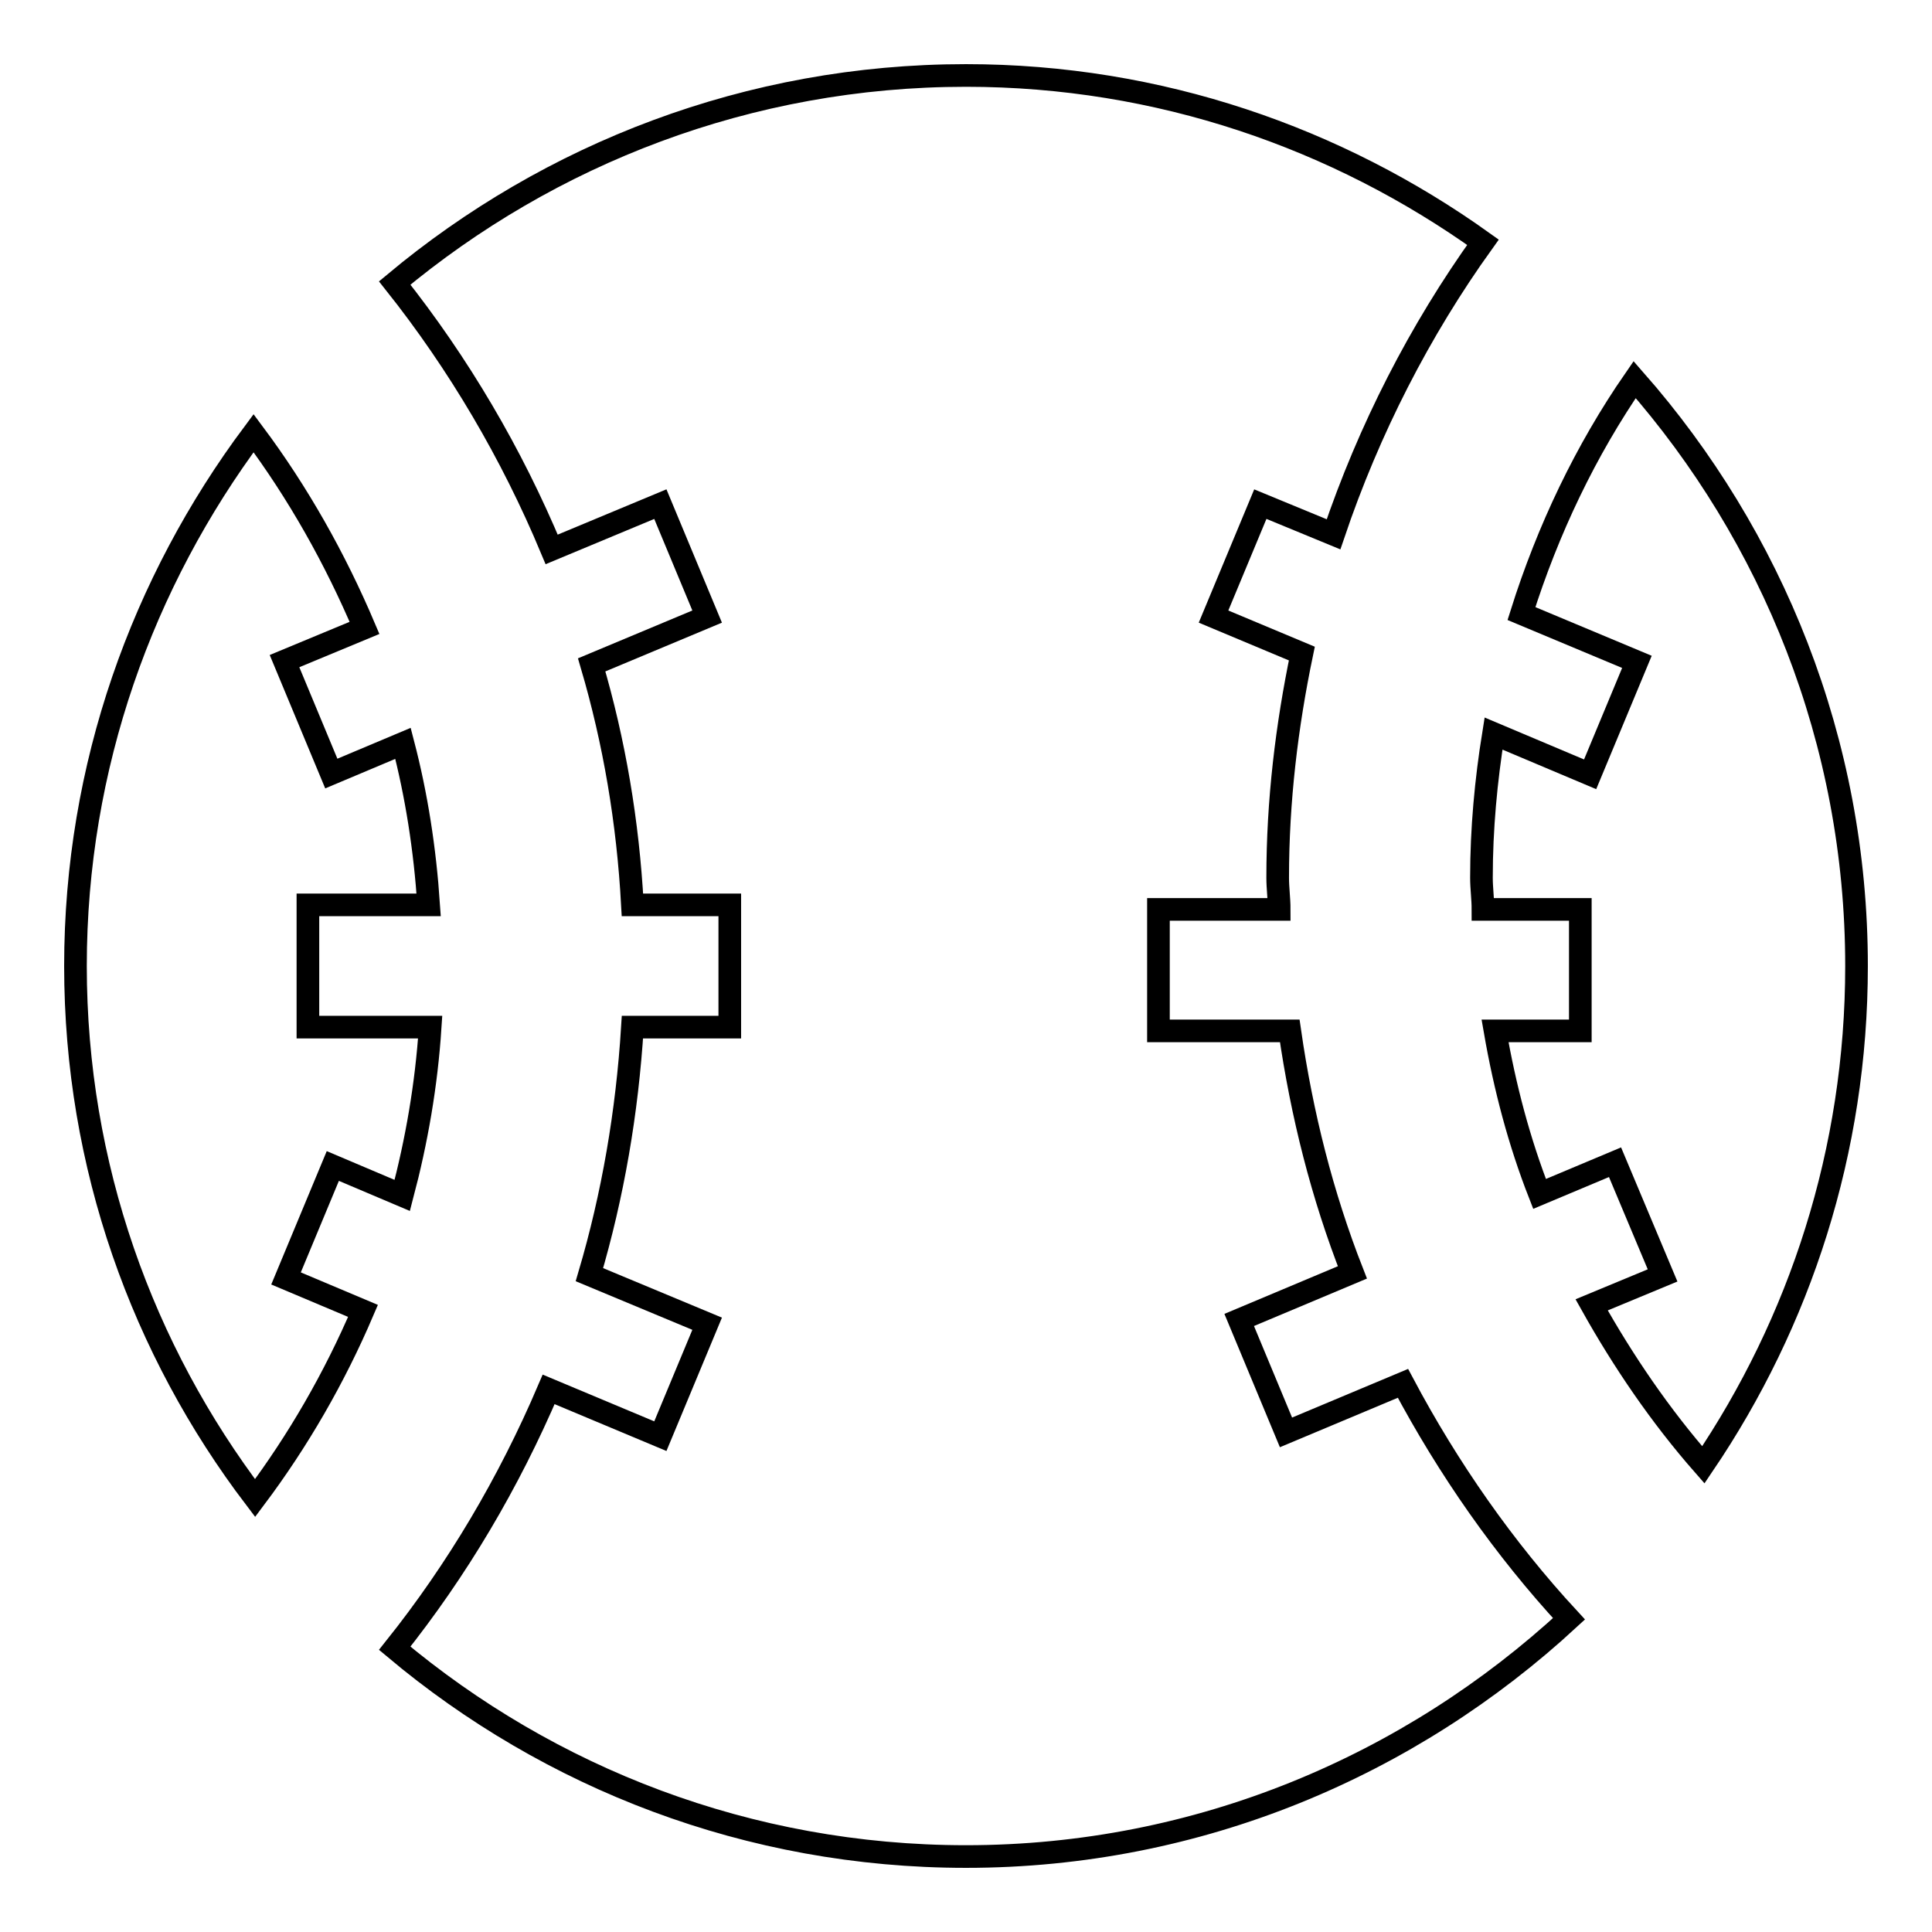 <?xml version="1.0" encoding="utf-8"?>
<!-- Svg Vector Icons : http://www.onlinewebfonts.com/icon -->
<!DOCTYPE svg PUBLIC "-//W3C//DTD SVG 1.1//EN" "http://www.w3.org/Graphics/SVG/1.1/DTD/svg11.dtd">
<svg version="1.1" xmlns="http://www.w3.org/2000/svg" xmlns:xlink="http://www.w3.org/1999/xlink" x="0px" y="0px" viewBox="0 0 256 256" enable-background="new 0 0 256 256" xml:space="preserve">
<g><g><g><g><path stroke-width="3" fill-opacity="0" stroke="#000000"  d="M10,128c0-26.5,8.9-50.9,23.6-70.6c5.9,7.9,10.8,16.6,14.7,25.8l-10.6,4.4l6.2,14.9l9.5-4c1.8,6.9,2.9,14,3.4,21.4H40.8v16.2H57c-0.5,7.7-1.8,15.1-3.7,22.3l-9.2-3.9l-6.2,14.9l10.2,4.3c-3.8,8.9-8.6,17.2-14.3,24.8C18.9,178.9,10,154.5,10,128z"/><path stroke-width="3" fill-opacity="0" stroke="#000000"  d="M128,246c-28.8,0-55.2-10.4-75.7-27.6c8.3-10.4,15.1-21.9,20.4-34.3l14.8,6.2l6.2-14.9l-15.6-6.5c3.1-10.5,5-21.5,5.7-32.8h12.9v-16.2H83.8c-0.6-11-2.4-21.6-5.4-31.8l15.3-6.4l-6.2-14.9l-14.4,6c-5.3-12.7-12.3-24.6-20.8-35.3C72.8,20.4,99.2,10,128,10c25.6,0,49.2,8.3,68.5,22.1c-8.4,11.7-15.1,24.8-19.8,38.7l-9.7-4l-6.2,14.9l11.7,4.9c-2,9.6-3.2,19.5-3.2,29.7c0,1.4,0.2,2.8,0.2,4.2h-16v16.1h17.4c1.6,11.1,4.3,21.8,8.3,32l-15,6.3l6.2,14.9l15.5-6.5c6,11.3,13.4,21.9,22,31.2C186.9,233.9,158.9,246,128,246z"/><path stroke-width="3" fill-opacity="0" stroke="#000000"  d="M225.7,194.1c-5.7-6.5-10.6-13.7-14.8-21.2l9.4-3.9L214,154l-10,4.2c-2.7-6.9-4.6-14.1-5.9-21.6h11.3v-16.1h-12.9c0-1.4-0.2-2.8-0.2-4.2c0-6.5,0.6-12.9,1.6-19.1l12.8,5.4l6.2-14.9l-15.3-6.4c3.5-11.1,8.5-21.6,15-31C234.8,71,246,98.2,246,128C246,152.5,238.5,175.2,225.7,194.1z"/></g></g><g></g><g></g><g></g><g></g><g></g><g></g><g></g><g></g><g></g><g></g><g></g><g></g><g></g><g></g><g></g></g></g>
</svg>